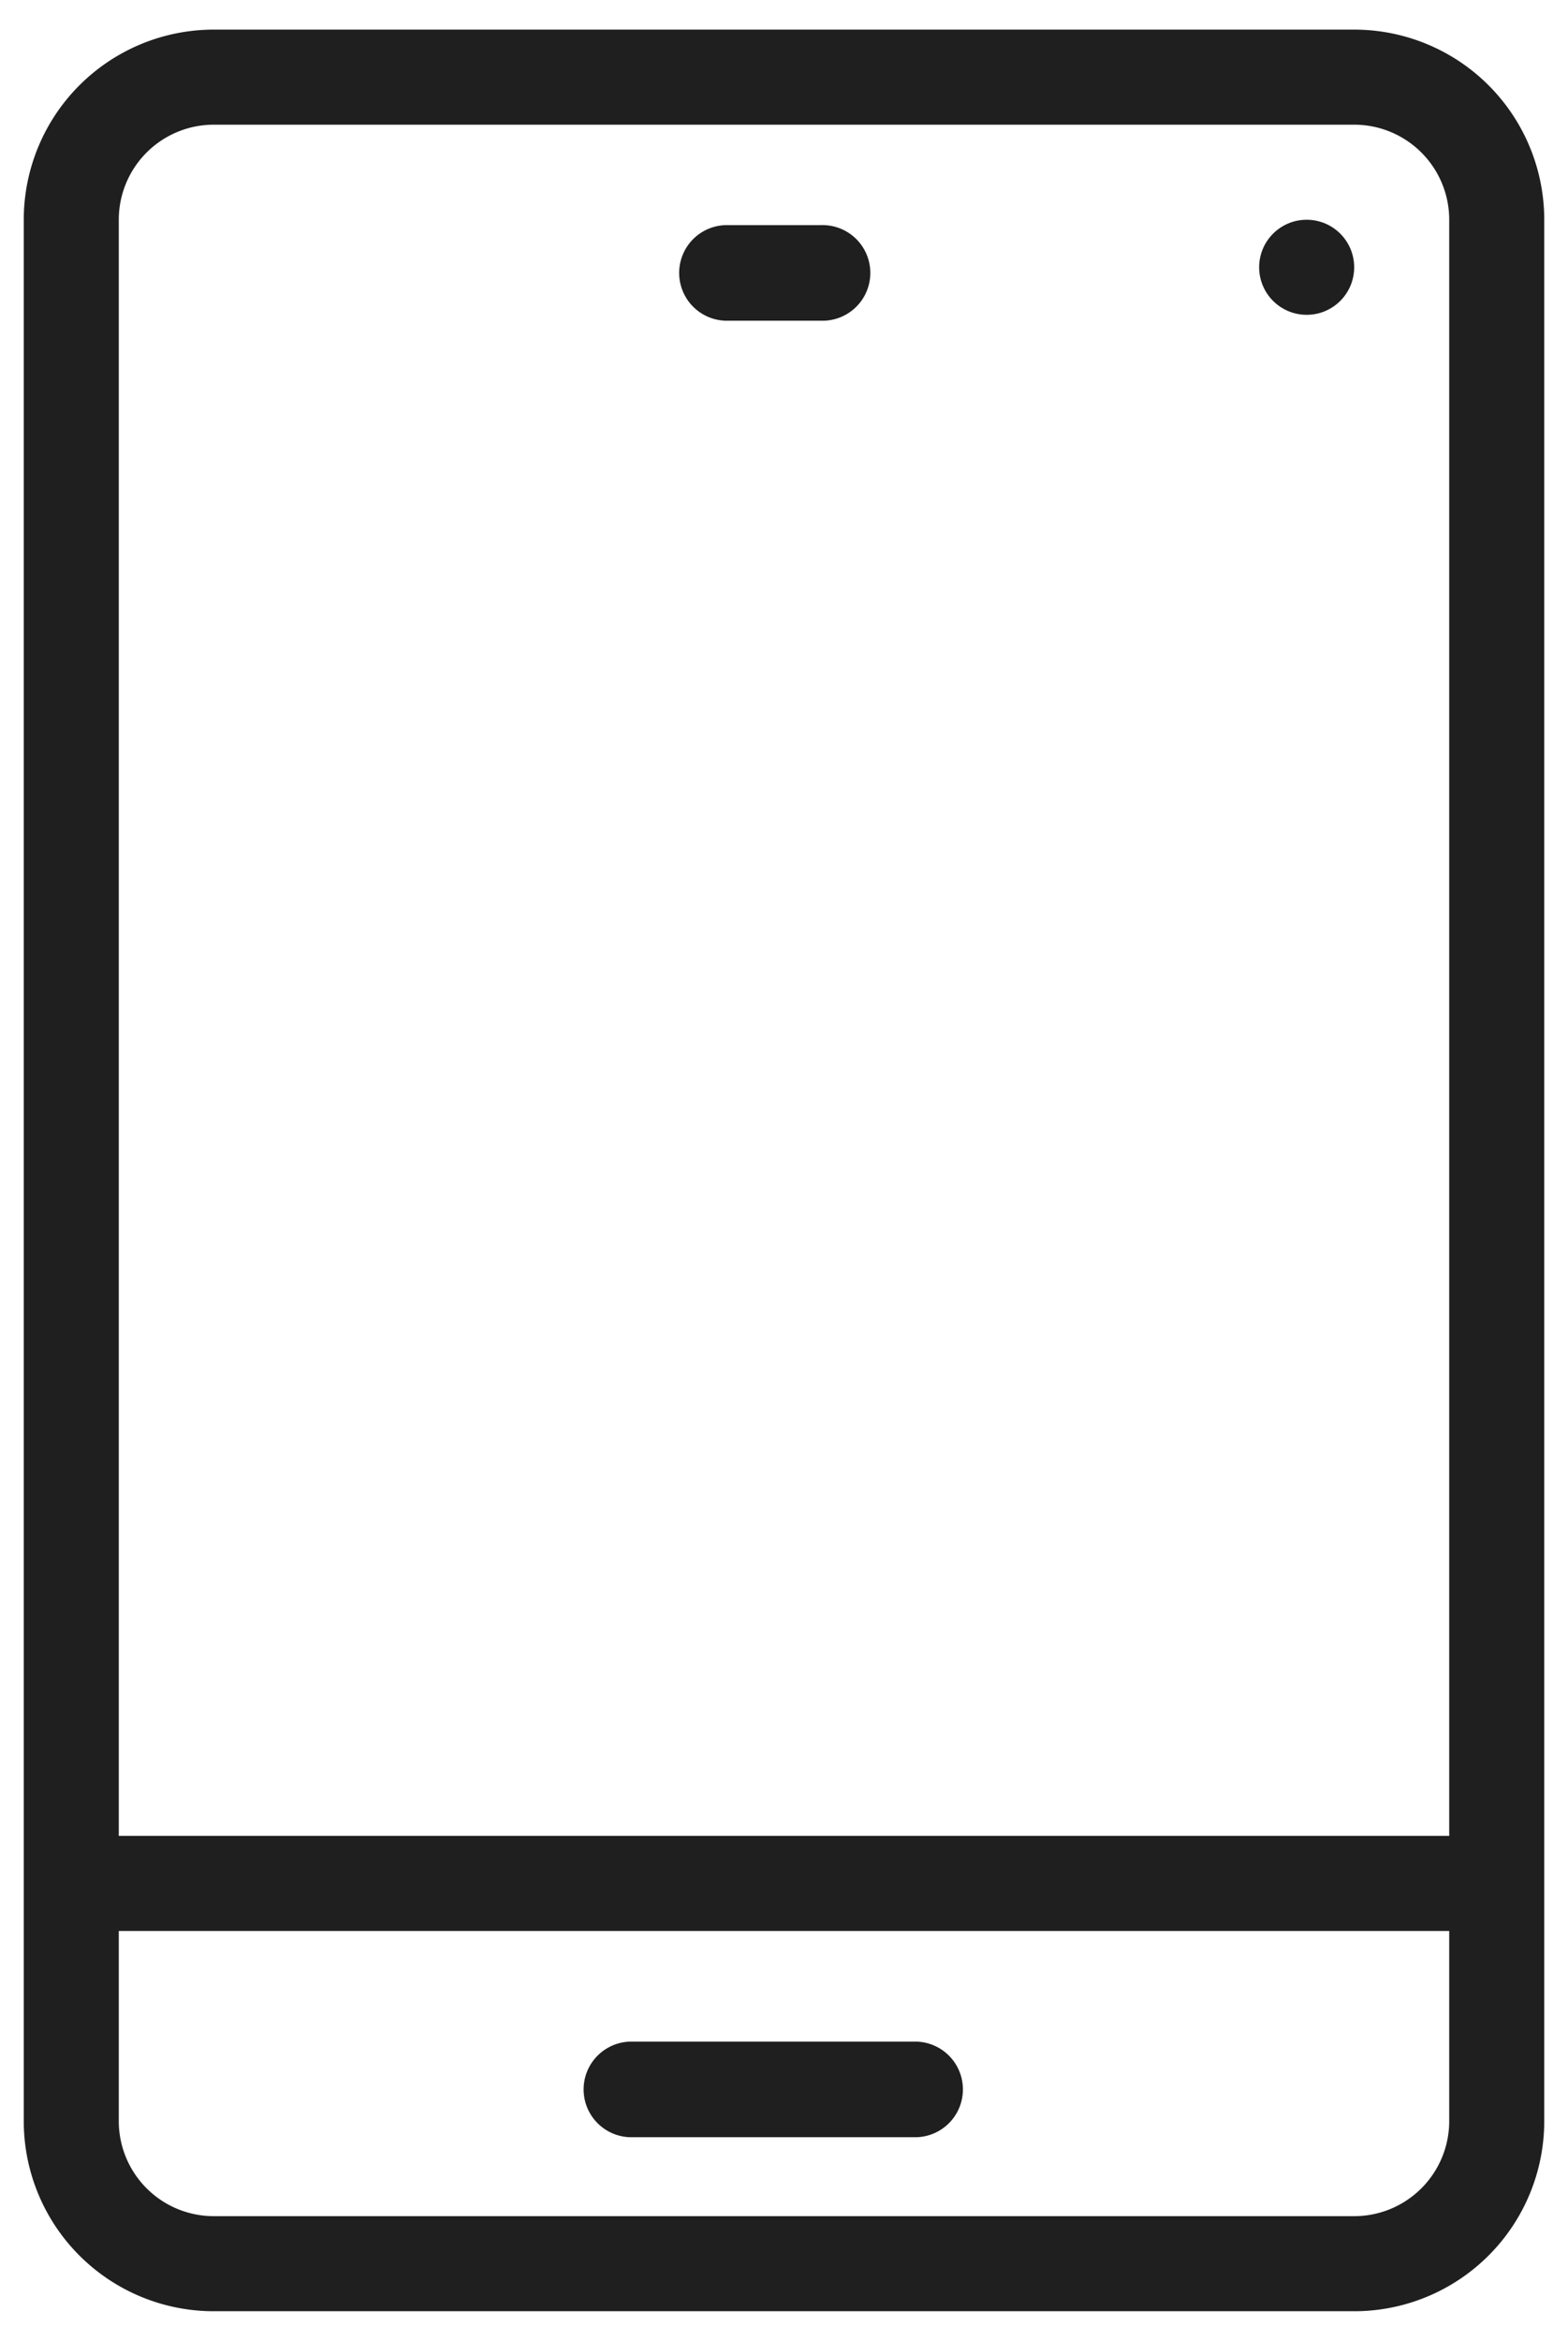 <svg xmlns="http://www.w3.org/2000/svg" xmlns:xlink="http://www.w3.org/1999/xlink" width="65" height="97" viewBox="23.5 23.5 33 33">
  <defs>
    <clipPath id="clip-path">
      <path id="Combined_Shape" data-name="Combined Shape" d="M4,48a4,4,0,0,1-4-4V4A4,4,0,0,1,4,0H28a4,4,0,0,1,4,4V44a4,4,0,0,1-4,4ZM2,44a2,2,0,0,0,2,2H28a2,2,0,0,0,2-2V40H2ZM2,4V38H30V4a2,2,0,0,0-2-2H4A2,2,0,0,0,2,4ZM13,44a1,1,0,0,1,0-2h6a1,1,0,0,1,0,2Zm1.113-17.616-3-3a1.25,1.25,0,0,1,1.767-1.768L15,23.732l5.119-5.116a1.25,1.25,0,1,1,1.767,1.768l-6,6a1.25,1.25,0,0,1-1.767,0ZM26,5a1,1,0,1,1,1,1A1,1,0,0,1,26,5ZM15,6a1,1,0,1,1,0-2h2a1,1,0,1,1,0,2Z" transform="translate(0.317 -0.09)" fill="#1f1f1f"/>
    </clipPath>
  </defs>
  <g id="Group_40922" data-name="Group 40922" transform="translate(9969.547 18334)">
    <rect id="Rectangle_3436" data-name="Rectangle 3436" width="80" height="80" transform="translate(-9969.547 -18334)" fill="none"/>
    <path id="Shape" d="M28,48H4a4,4,0,0,1-4-4V4A4,4,0,0,1,4,0H28a4,4,0,0,1,4,4V44A4,4,0,0,1,28,48ZM2,40v4a2,2,0,0,0,2,2H28a2,2,0,0,0,2-2V40ZM4,2A2,2,0,0,0,2,4V38H30V4a2,2,0,0,0-2-2Z" transform="translate(-9945.547 -18318)" fill="#1f1f1f"/>
    <path id="Shape-2" data-name="Shape" d="M1.006,2.011H3.017A1.006,1.006,0,1,0,3.017,0H1.006a1.006,1.006,0,0,0,0,2.011Z" transform="translate(-9931.785 -18313.887)" fill="#1f1f1f"/>
    <path id="Shape-3" data-name="Shape" d="M7.04,0H1.006a1.006,1.006,0,0,0,0,2.011H7.04A1.006,1.006,0,0,0,7.04,0Z" transform="translate(-9933.796 -18275.672)" fill="#1f1f1f"/>
    <circle id="Oval" cx="1" cy="1" r="1" transform="translate(-9919.547 -18314)" fill="#1f1f1f"/>
  </g>
</svg>
